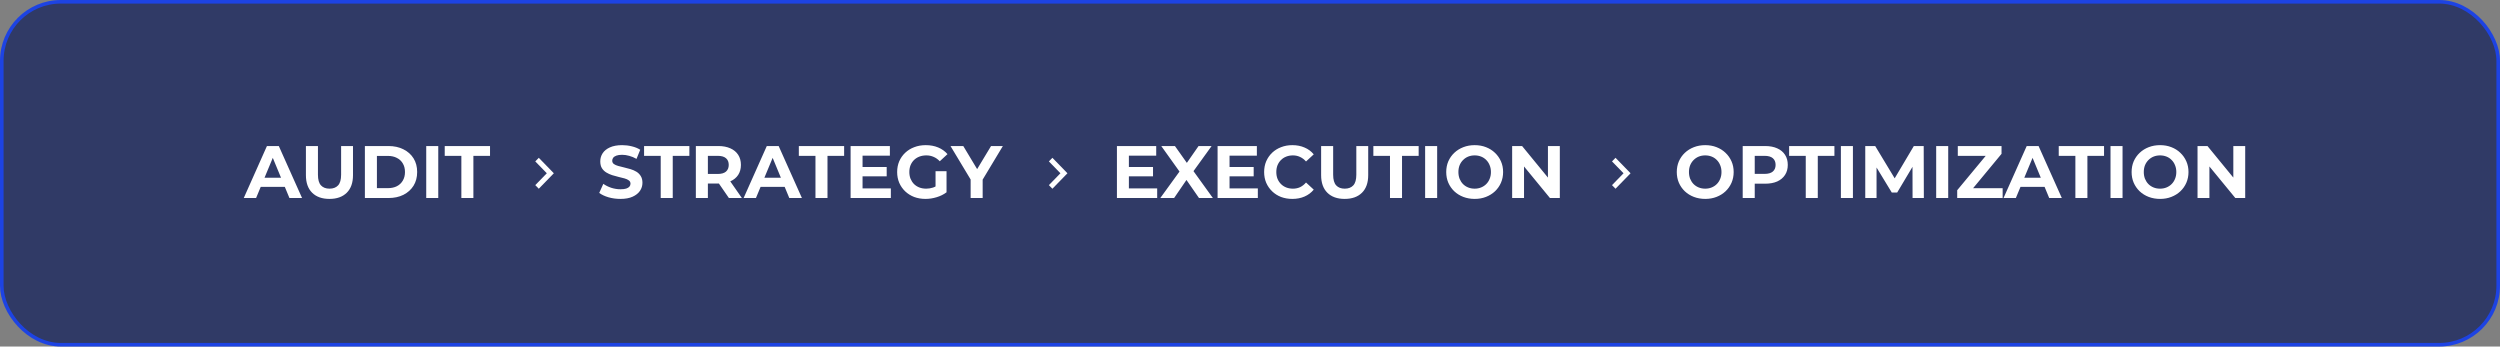 <svg width="404" height="56" viewBox="0 0 404 56" fill="none" xmlns="http://www.w3.org/2000/svg">
<rect x="0" y="0" width="404" height="56" fill="#808080" stroke="none"/>
<rect x="0.289" y="0.289" width="403.422" height="55.422" rx="9.541" fill="#303A66"/>
<rect x="0.289" y="0.289" width="403.422" height="55.422" rx="9.541" stroke="#1D43E3" stroke-width="0.578"/>
<path d="M39.392 32L43.136 23.6H45.056L48.812 32H46.772L43.7 24.584H44.468L41.384 32H39.392ZM41.264 30.2L41.78 28.724H46.1L46.628 30.2H41.264ZM53.24 32.144C52.048 32.144 51.116 31.812 50.444 31.148C49.772 30.484 49.436 29.536 49.436 28.304V23.6H51.38V28.232C51.38 29.032 51.544 29.608 51.872 29.96C52.2 30.312 52.66 30.488 53.252 30.488C53.844 30.488 54.304 30.312 54.632 29.96C54.96 29.608 55.124 29.032 55.124 28.232V23.6H57.044V28.304C57.044 29.536 56.708 30.484 56.036 31.148C55.364 31.812 54.432 32.144 53.24 32.144ZM58.965 32V23.6H62.781C63.693 23.6 64.497 23.776 65.193 24.128C65.889 24.472 66.433 24.956 66.825 25.58C67.217 26.204 67.413 26.944 67.413 27.8C67.413 28.648 67.217 29.388 66.825 30.02C66.433 30.644 65.889 31.132 65.193 31.484C64.497 31.828 63.693 32 62.781 32H58.965ZM60.909 30.404H62.685C63.245 30.404 63.729 30.3 64.137 30.092C64.553 29.876 64.873 29.572 65.097 29.18C65.329 28.788 65.445 28.328 65.445 27.8C65.445 27.264 65.329 26.804 65.097 26.42C64.873 26.028 64.553 25.728 64.137 25.52C63.729 25.304 63.245 25.196 62.685 25.196H60.909V30.404ZM68.879 32V23.6H70.823V32H68.879ZM74.556 32V25.184H71.868V23.6H79.188V25.184H76.5V32H74.556Z" fill="white"/>
<path d="M88.365 28L86.5 26.083L87.068 25.5L89.5 28L87.068 30.5L86.5 29.917L88.365 28Z" fill="white"/>
<path d="M100.256 32.144C99.584 32.144 98.94 32.056 98.324 31.88C97.708 31.696 97.212 31.46 96.836 31.172L97.496 29.708C97.856 29.964 98.28 30.176 98.768 30.344C99.264 30.504 99.764 30.584 100.268 30.584C100.652 30.584 100.96 30.548 101.192 30.476C101.432 30.396 101.608 30.288 101.72 30.152C101.832 30.016 101.888 29.86 101.888 29.684C101.888 29.46 101.8 29.284 101.624 29.156C101.448 29.02 101.216 28.912 100.928 28.832C100.64 28.744 100.32 28.664 99.968 28.592C99.624 28.512 99.276 28.416 98.924 28.304C98.58 28.192 98.264 28.048 97.976 27.872C97.688 27.696 97.452 27.464 97.268 27.176C97.092 26.888 97.004 26.52 97.004 26.072C97.004 25.592 97.132 25.156 97.388 24.764C97.652 24.364 98.044 24.048 98.564 23.816C99.092 23.576 99.752 23.456 100.544 23.456C101.072 23.456 101.592 23.52 102.104 23.648C102.616 23.768 103.068 23.952 103.46 24.2L102.86 25.676C102.468 25.452 102.076 25.288 101.684 25.184C101.292 25.072 100.908 25.016 100.532 25.016C100.156 25.016 99.848 25.06 99.608 25.148C99.368 25.236 99.196 25.352 99.092 25.496C98.988 25.632 98.936 25.792 98.936 25.976C98.936 26.192 99.024 26.368 99.2 26.504C99.376 26.632 99.608 26.736 99.896 26.816C100.184 26.896 100.5 26.976 100.844 27.056C101.196 27.136 101.544 27.228 101.888 27.332C102.24 27.436 102.56 27.576 102.848 27.752C103.136 27.928 103.368 28.16 103.544 28.448C103.728 28.736 103.82 29.1 103.82 29.54C103.82 30.012 103.688 30.444 103.424 30.836C103.16 31.228 102.764 31.544 102.236 31.784C101.716 32.024 101.056 32.144 100.256 32.144ZM106.771 32V25.184H104.083V23.6H111.403V25.184H108.715V32H106.771ZM112.449 32V23.6H116.085C116.837 23.6 117.485 23.724 118.029 23.972C118.573 24.212 118.993 24.56 119.289 25.016C119.585 25.472 119.733 26.016 119.733 26.648C119.733 27.272 119.585 27.812 119.289 28.268C118.993 28.716 118.573 29.06 118.029 29.3C117.485 29.54 116.837 29.66 116.085 29.66H113.529L114.393 28.808V32H112.449ZM117.789 32L115.689 28.952H117.765L119.889 32H117.789ZM114.393 29.024L113.529 28.112H115.977C116.577 28.112 117.025 27.984 117.321 27.728C117.617 27.464 117.765 27.104 117.765 26.648C117.765 26.184 117.617 25.824 117.321 25.568C117.025 25.312 116.577 25.184 115.977 25.184H113.529L114.393 24.26V29.024ZM120.169 32L123.913 23.6H125.833L129.589 32H127.549L124.477 24.584H125.245L122.161 32H120.169ZM122.041 30.2L122.557 28.724H126.877L127.405 30.2H122.041ZM131.779 32V25.184H129.091V23.6H136.411V25.184H133.723V32H131.779ZM139.245 26.984H143.289V28.496H139.245V26.984ZM139.389 30.44H143.961V32H137.457V23.6H143.805V25.16H139.389V30.44ZM149.564 32.144C148.9 32.144 148.288 32.04 147.728 31.832C147.176 31.616 146.692 31.312 146.276 30.92C145.868 30.528 145.548 30.068 145.316 29.54C145.092 29.012 144.98 28.432 144.98 27.8C144.98 27.168 145.092 26.588 145.316 26.06C145.548 25.532 145.872 25.072 146.288 24.68C146.704 24.288 147.192 23.988 147.752 23.78C148.312 23.564 148.928 23.456 149.6 23.456C150.344 23.456 151.012 23.58 151.604 23.828C152.204 24.076 152.708 24.436 153.116 24.908L151.868 26.06C151.564 25.74 151.232 25.504 150.872 25.352C150.512 25.192 150.12 25.112 149.696 25.112C149.288 25.112 148.916 25.176 148.58 25.304C148.244 25.432 147.952 25.616 147.704 25.856C147.464 26.096 147.276 26.38 147.14 26.708C147.012 27.036 146.948 27.4 146.948 27.8C146.948 28.192 147.012 28.552 147.14 28.88C147.276 29.208 147.464 29.496 147.704 29.744C147.952 29.984 148.24 30.168 148.568 30.296C148.904 30.424 149.272 30.488 149.672 30.488C150.056 30.488 150.428 30.428 150.788 30.308C151.156 30.18 151.512 29.968 151.856 29.672L152.96 31.076C152.504 31.42 151.972 31.684 151.364 31.868C150.764 32.052 150.164 32.144 149.564 32.144ZM151.184 30.824V27.668H152.96V31.076L151.184 30.824ZM156.854 32V28.568L157.298 29.744L153.602 23.6H155.666L158.498 28.316H157.31L160.154 23.6H162.062L158.366 29.744L158.798 28.568V32H156.854Z" fill="white"/>
<path d="M171.365 28L169.5 26.083L170.068 25.5L172.5 28L170.068 30.5L169.5 29.917L171.365 28Z" fill="white"/>
<path d="M182.284 26.984H186.328V28.496H182.284V26.984ZM182.428 30.44H187V32H180.496V23.6H186.844V25.16H182.428V30.44ZM187.505 32L191.117 27.02V28.436L187.661 23.6H189.869L192.257 26.972L191.333 26.984L193.685 23.6H195.797L192.365 28.352V26.96L196.001 32H193.757L191.285 28.436H192.173L189.737 32H187.505ZM198.55 26.984H202.594V28.496H198.55V26.984ZM198.694 30.44H203.266V32H196.762V23.6H203.11V25.16H198.694V30.44ZM208.832 32.144C208.184 32.144 207.58 32.04 207.02 31.832C206.468 31.616 205.988 31.312 205.58 30.92C205.172 30.528 204.852 30.068 204.62 29.54C204.396 29.012 204.284 28.432 204.284 27.8C204.284 27.168 204.396 26.588 204.62 26.06C204.852 25.532 205.172 25.072 205.58 24.68C205.996 24.288 206.48 23.988 207.032 23.78C207.584 23.564 208.188 23.456 208.844 23.456C209.572 23.456 210.228 23.584 210.812 23.84C211.404 24.088 211.9 24.456 212.3 24.944L211.052 26.096C210.764 25.768 210.444 25.524 210.092 25.364C209.74 25.196 209.356 25.112 208.94 25.112C208.548 25.112 208.188 25.176 207.86 25.304C207.532 25.432 207.248 25.616 207.008 25.856C206.768 26.096 206.58 26.38 206.444 26.708C206.316 27.036 206.252 27.4 206.252 27.8C206.252 28.2 206.316 28.564 206.444 28.892C206.58 29.22 206.768 29.504 207.008 29.744C207.248 29.984 207.532 30.168 207.86 30.296C208.188 30.424 208.548 30.488 208.94 30.488C209.356 30.488 209.74 30.408 210.092 30.248C210.444 30.08 210.764 29.828 211.052 29.492L212.3 30.644C211.9 31.132 211.404 31.504 210.812 31.76C210.228 32.016 209.568 32.144 208.832 32.144ZM217.298 32.144C216.106 32.144 215.174 31.812 214.502 31.148C213.83 30.484 213.494 29.536 213.494 28.304V23.6H215.438V28.232C215.438 29.032 215.602 29.608 215.93 29.96C216.258 30.312 216.718 30.488 217.31 30.488C217.902 30.488 218.362 30.312 218.69 29.96C219.018 29.608 219.182 29.032 219.182 28.232V23.6H221.102V28.304C221.102 29.536 220.766 30.484 220.094 31.148C219.422 31.812 218.49 32.144 217.298 32.144ZM224.623 32V25.184H221.935V23.6H229.255V25.184H226.567V32H224.623ZM230.301 32V23.6H232.245V32H230.301ZM238.318 32.144C237.654 32.144 237.038 32.036 236.47 31.82C235.91 31.604 235.422 31.3 235.006 30.908C234.598 30.516 234.278 30.056 234.046 29.528C233.822 29 233.71 28.424 233.71 27.8C233.71 27.176 233.822 26.6 234.046 26.072C234.278 25.544 234.602 25.084 235.018 24.692C235.434 24.3 235.922 23.996 236.482 23.78C237.042 23.564 237.65 23.456 238.306 23.456C238.97 23.456 239.578 23.564 240.13 23.78C240.69 23.996 241.174 24.3 241.582 24.692C241.998 25.084 242.322 25.544 242.554 26.072C242.786 26.592 242.902 27.168 242.902 27.8C242.902 28.424 242.786 29.004 242.554 29.54C242.322 30.068 241.998 30.528 241.582 30.92C241.174 31.304 240.69 31.604 240.13 31.82C239.578 32.036 238.974 32.144 238.318 32.144ZM238.306 30.488C238.682 30.488 239.026 30.424 239.338 30.296C239.658 30.168 239.938 29.984 240.178 29.744C240.418 29.504 240.602 29.22 240.73 28.892C240.866 28.564 240.934 28.2 240.934 27.8C240.934 27.4 240.866 27.036 240.73 26.708C240.602 26.38 240.418 26.096 240.178 25.856C239.946 25.616 239.67 25.432 239.35 25.304C239.03 25.176 238.682 25.112 238.306 25.112C237.93 25.112 237.582 25.176 237.262 25.304C236.95 25.432 236.674 25.616 236.434 25.856C236.194 26.096 236.006 26.38 235.87 26.708C235.742 27.036 235.678 27.4 235.678 27.8C235.678 28.192 235.742 28.556 235.87 28.892C236.006 29.22 236.19 29.504 236.422 29.744C236.662 29.984 236.942 30.168 237.262 30.296C237.582 30.424 237.93 30.488 238.306 30.488ZM244.363 32V23.6H245.971L250.927 29.648H250.147V23.6H252.067V32H250.471L245.503 25.952H246.283V32H244.363Z" fill="white"/>
<path d="M262.365 28L260.5 26.083L261.068 25.5L263.5 28L261.068 30.5L260.5 29.917L262.365 28Z" fill="white"/>
<path d="M275.576 32.144C274.912 32.144 274.296 32.036 273.728 31.82C273.168 31.604 272.68 31.3 272.264 30.908C271.856 30.516 271.536 30.056 271.304 29.528C271.08 29 270.968 28.424 270.968 27.8C270.968 27.176 271.08 26.6 271.304 26.072C271.536 25.544 271.86 25.084 272.276 24.692C272.692 24.3 273.18 23.996 273.74 23.78C274.3 23.564 274.908 23.456 275.564 23.456C276.228 23.456 276.836 23.564 277.388 23.78C277.948 23.996 278.432 24.3 278.84 24.692C279.256 25.084 279.58 25.544 279.812 26.072C280.044 26.592 280.16 27.168 280.16 27.8C280.16 28.424 280.044 29.004 279.812 29.54C279.58 30.068 279.256 30.528 278.84 30.92C278.432 31.304 277.948 31.604 277.388 31.82C276.836 32.036 276.232 32.144 275.576 32.144ZM275.564 30.488C275.94 30.488 276.284 30.424 276.596 30.296C276.916 30.168 277.196 29.984 277.436 29.744C277.676 29.504 277.86 29.22 277.988 28.892C278.124 28.564 278.192 28.2 278.192 27.8C278.192 27.4 278.124 27.036 277.988 26.708C277.86 26.38 277.676 26.096 277.436 25.856C277.204 25.616 276.928 25.432 276.608 25.304C276.288 25.176 275.94 25.112 275.564 25.112C275.188 25.112 274.84 25.176 274.52 25.304C274.208 25.432 273.932 25.616 273.692 25.856C273.452 26.096 273.264 26.38 273.128 26.708C273 27.036 272.936 27.4 272.936 27.8C272.936 28.192 273 28.556 273.128 28.892C273.264 29.22 273.448 29.504 273.68 29.744C273.92 29.984 274.2 30.168 274.52 30.296C274.84 30.424 275.188 30.488 275.564 30.488ZM281.621 32V23.6H285.257C286.009 23.6 286.657 23.724 287.201 23.972C287.745 24.212 288.165 24.56 288.461 25.016C288.757 25.472 288.905 26.016 288.905 26.648C288.905 27.272 288.757 27.812 288.461 28.268C288.165 28.724 287.745 29.076 287.201 29.324C286.657 29.564 286.009 29.684 285.257 29.684H282.701L283.565 28.808V32H281.621ZM283.565 29.024L282.701 28.1H285.149C285.749 28.1 286.197 27.972 286.493 27.716C286.789 27.46 286.937 27.104 286.937 26.648C286.937 26.184 286.789 25.824 286.493 25.568C286.197 25.312 285.749 25.184 285.149 25.184H282.701L283.565 24.26V29.024ZM291.81 32V25.184H289.122V23.6H296.442V25.184H293.754V32H291.81ZM297.488 32V23.6H299.432V32H297.488ZM301.426 32V23.6H303.034L306.61 29.528H305.758L309.274 23.6H310.87L310.894 32H309.07L309.058 26.396H309.394L306.586 31.112H305.71L302.842 26.396H303.25V32H301.426ZM312.887 32V23.6H314.831V32H312.887ZM316.284 32V30.74L321.48 24.476L321.72 25.184H316.38V23.6H323.448V24.86L318.264 31.124L318.024 30.416H323.628V32H316.284ZM323.771 32L327.515 23.6H329.435L333.191 32H331.151L328.079 24.584H328.847L325.763 32H323.771ZM325.643 30.2L326.159 28.724H330.479L331.007 30.2H325.643ZM335.381 32V25.184H332.693V23.6H340.013V25.184H337.325V32H335.381ZM341.059 32V23.6H343.003V32H341.059ZM349.076 32.144C348.412 32.144 347.796 32.036 347.228 31.82C346.668 31.604 346.18 31.3 345.764 30.908C345.356 30.516 345.036 30.056 344.804 29.528C344.58 29 344.468 28.424 344.468 27.8C344.468 27.176 344.58 26.6 344.804 26.072C345.036 25.544 345.36 25.084 345.776 24.692C346.192 24.3 346.68 23.996 347.24 23.78C347.8 23.564 348.408 23.456 349.064 23.456C349.728 23.456 350.336 23.564 350.888 23.78C351.448 23.996 351.932 24.3 352.34 24.692C352.756 25.084 353.08 25.544 353.312 26.072C353.544 26.592 353.66 27.168 353.66 27.8C353.66 28.424 353.544 29.004 353.312 29.54C353.08 30.068 352.756 30.528 352.34 30.92C351.932 31.304 351.448 31.604 350.888 31.82C350.336 32.036 349.732 32.144 349.076 32.144ZM349.064 30.488C349.44 30.488 349.784 30.424 350.096 30.296C350.416 30.168 350.696 29.984 350.936 29.744C351.176 29.504 351.36 29.22 351.488 28.892C351.624 28.564 351.692 28.2 351.692 27.8C351.692 27.4 351.624 27.036 351.488 26.708C351.36 26.38 351.176 26.096 350.936 25.856C350.704 25.616 350.428 25.432 350.108 25.304C349.788 25.176 349.44 25.112 349.064 25.112C348.688 25.112 348.34 25.176 348.02 25.304C347.708 25.432 347.432 25.616 347.192 25.856C346.952 26.096 346.764 26.38 346.628 26.708C346.5 27.036 346.436 27.4 346.436 27.8C346.436 28.192 346.5 28.556 346.628 28.892C346.764 29.22 346.948 29.504 347.18 29.744C347.42 29.984 347.7 30.168 348.02 30.296C348.34 30.424 348.688 30.488 349.064 30.488ZM355.121 32V23.6H356.729L361.685 29.648H360.905V23.6H362.825V32H361.229L356.261 25.952H357.041V32H355.121Z" fill="white"/>
</svg>
